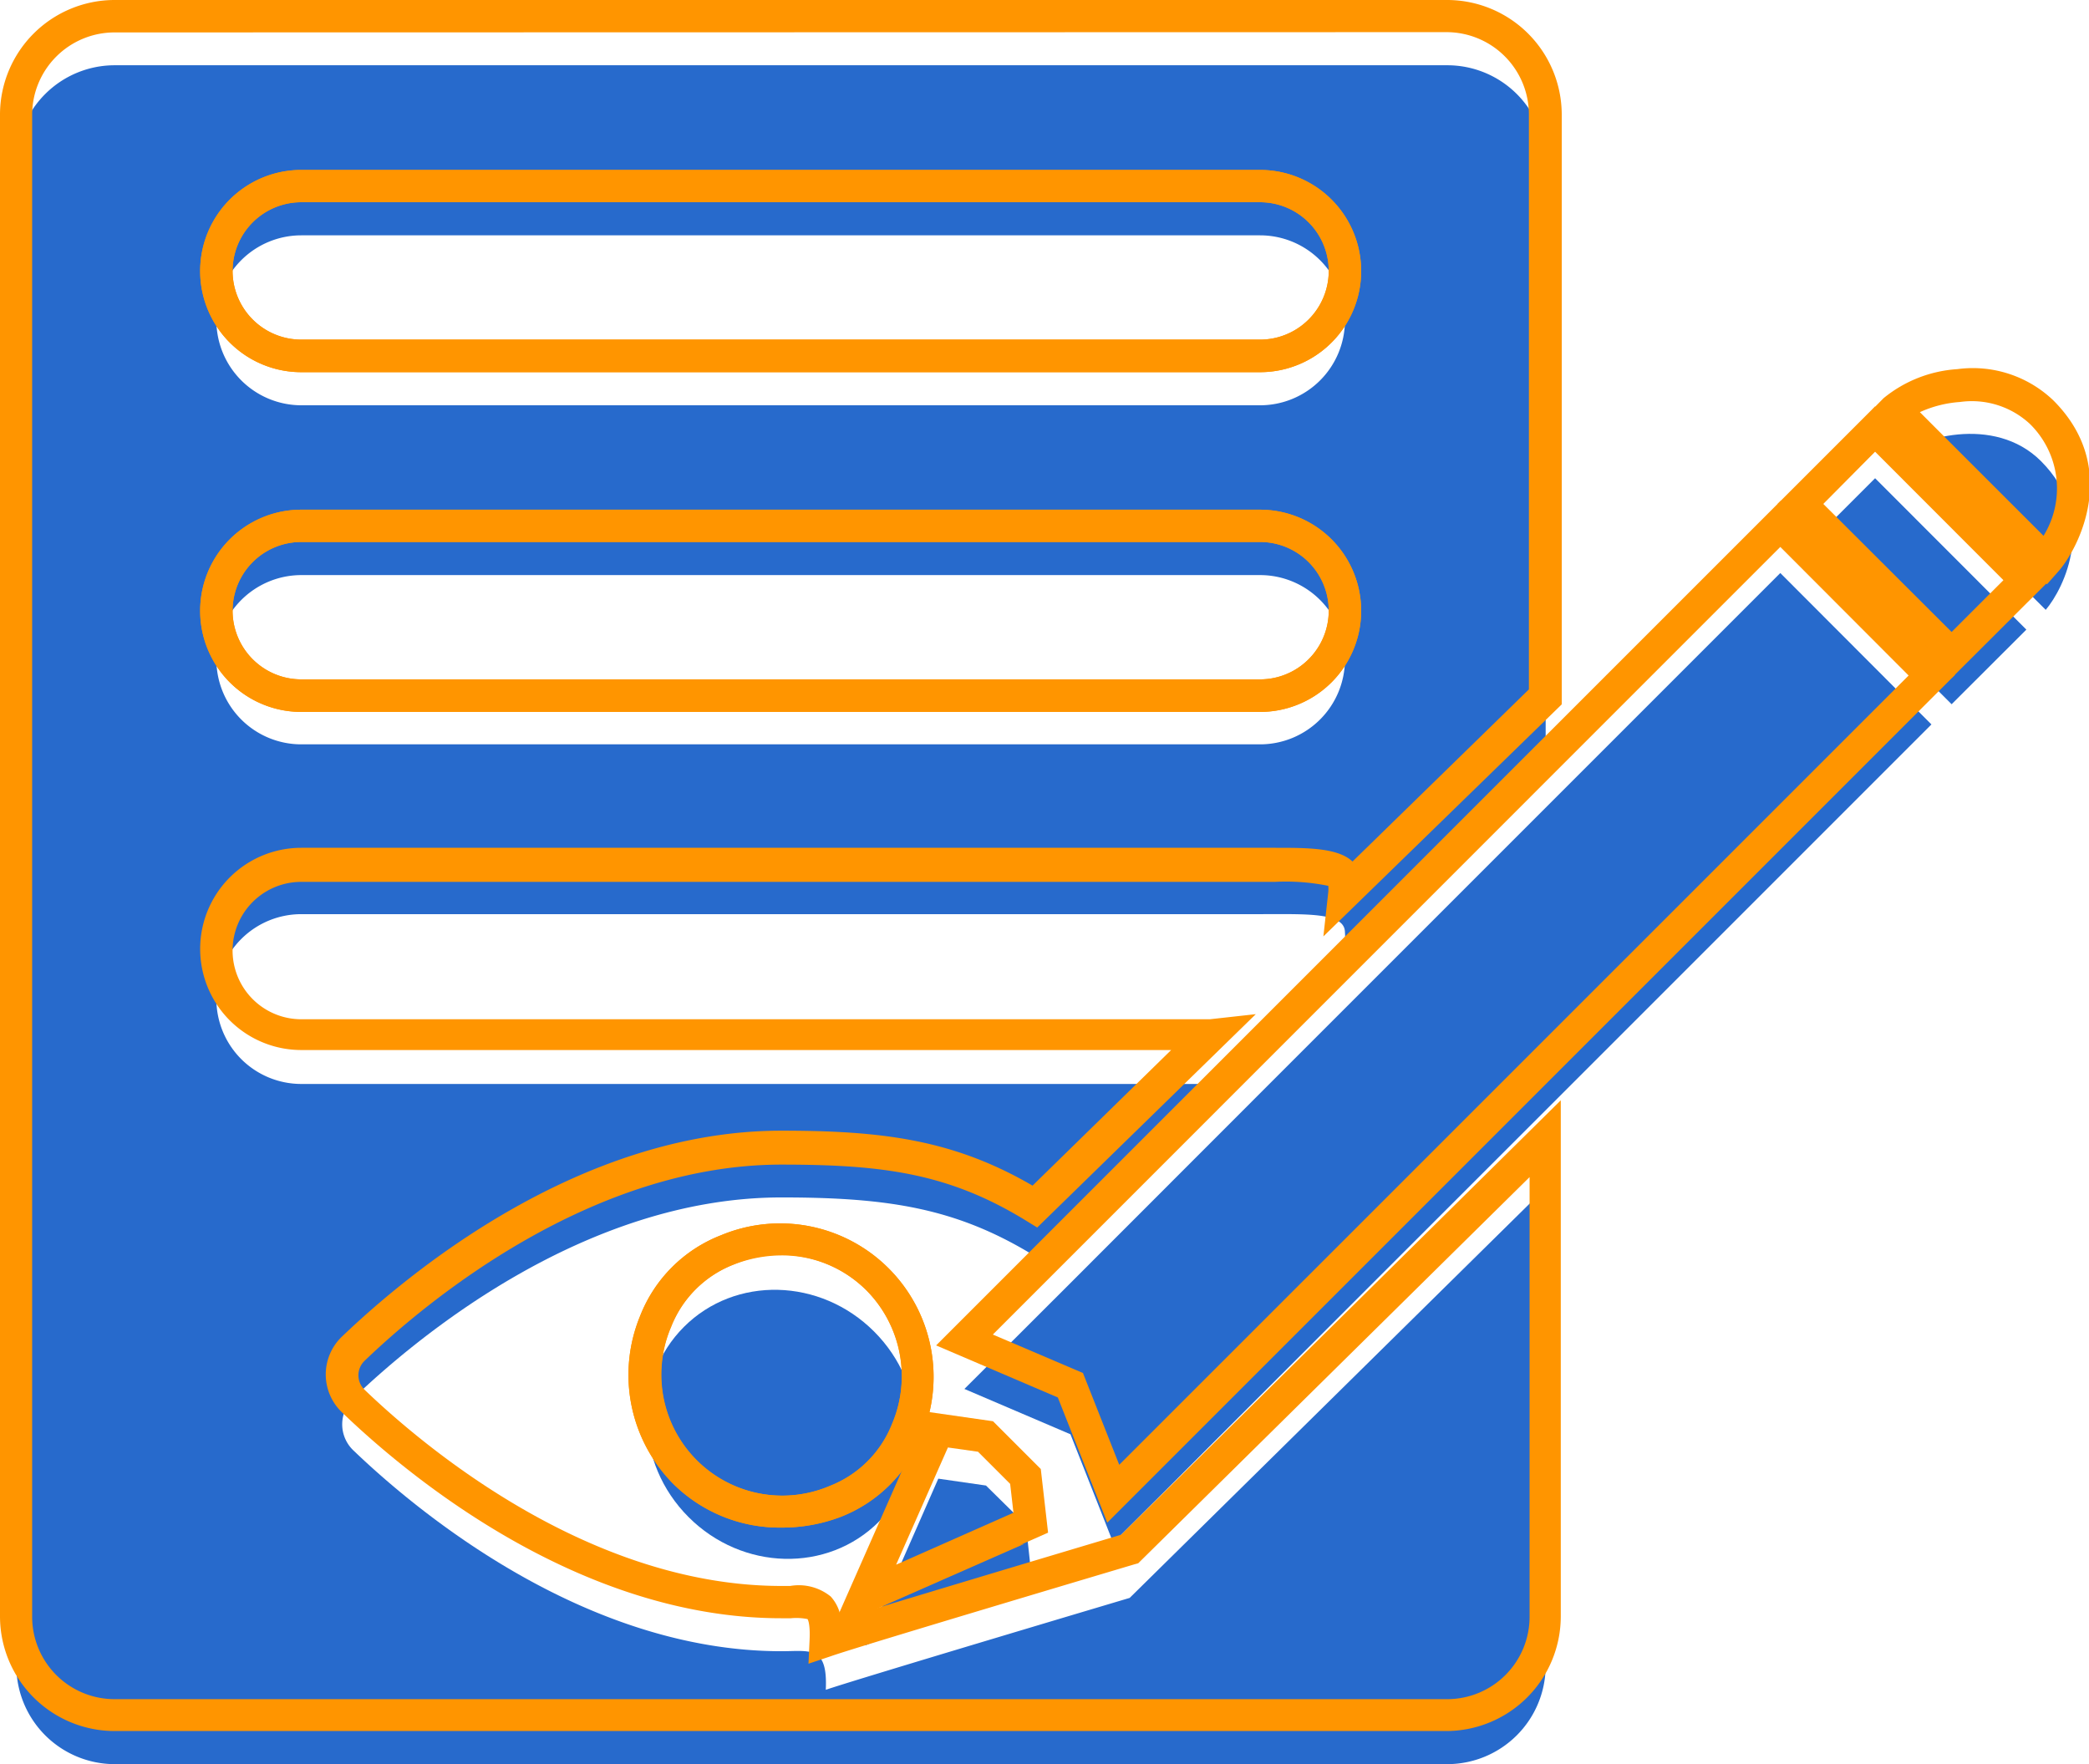 <svg xmlns="http://www.w3.org/2000/svg" viewBox="0 0 152.06 128.41"><defs><style>.cls-1{fill:none;}.cls-2{fill:#276acc;}.cls-3{fill:#ff9500;}</style></defs><g id="Capa_2" data-name="Capa 2"><g id="TODOS"><g id="AYUDA_VISUAL" data-name="AYUDA VISUAL"><g id="A"><path class="cls-1" d="M66,107.61a9.19,9.19,0,0,1-5.22,5.22A10,10,0,0,1,47.73,99.74,9.19,9.19,0,0,1,53,94.52,10,10,0,0,1,66,107.61Z"/><rect class="cls-1" x="15.75" y="41.84" width="82.16" height="12.37" rx="6.18"/><rect class="cls-1" x="15.75" y="17.11" width="82.16" height="12.37" rx="6.18"/><path class="cls-2" d="M82.23,116.31s-20.16,6-22.12,6.69c.15-3.24-1.13-2.81-3.23-2.81-14.39,0-26.64-10.28-31.16-14.62a2.62,2.62,0,0,1,0-3.79c4.52-4.34,16.77-14.62,31.16-14.62,7.85,0,12.79.79,18.45,4.27L88.14,78.9c-.22,0-66.21,0-66.21,0a6.18,6.18,0,0,1-6.18-6.18h0a6.18,6.18,0,0,1,6.18-6.18H91.72c3.42,0,6.18-.14,6.18,1.33h0a5.07,5.07,0,0,1,0,.68l14.61-14.25V11.91a7.16,7.16,0,0,0-7.16-7.16h-97a7.16,7.16,0,0,0-7.16,7.16V121.24a7.17,7.17,0,0,0,7.16,7.17h97a7.17,7.17,0,0,0,7.16-7.17V86.46Zm-66.48-93a6.18,6.18,0,0,1,6.18-6.18H91.72a6.18,6.18,0,0,1,6.18,6.18h0a6.18,6.18,0,0,1-6.18,6.19H21.93a6.19,6.19,0,0,1-6.18-6.19Zm0,24.74a6.19,6.19,0,0,1,6.18-6.19H91.72A6.18,6.18,0,0,1,97.9,48h0a6.18,6.18,0,0,1-6.18,6.18H21.93A6.18,6.18,0,0,1,15.75,48Z"/><ellipse class="cls-2" cx="56.88" cy="103.67" rx="9.55" ry="10.03" transform="translate(-56.65 70.59) rotate(-45)"/><path class="cls-2" d="M148.56,33.56c-3.4-3.4-9.11-1.71-10.65-.17,1.28,1.31,11,11,11,11C150.24,42.82,152.76,37.76,148.56,33.56Z"/><polygon class="cls-2" points="131.05 40.25 142.06 51.26 147.5 45.83 136.49 34.81 131.05 40.25"/><polygon class="cls-2" points="112.47 58.83 97.86 73.44 92.4 78.9 77.61 93.7 70.2 101.1 77.92 104.4 80.75 111.58 81.03 112.29 85.16 108.17 88.5 104.82 112.47 80.85 140.59 52.73 129.59 41.71 112.47 58.83"/><path class="cls-2" d="M71.77,108.13l-3.47-.5-5.27,12,.61-.12,11.42-5L74.68,111Z"/><path class="cls-2" d="M63,119.76l.69-.3-.61.12Z"/></g><g id="N"><path class="cls-3" d="M56.89,111.19A11,11,0,0,1,49,108a11.27,11.27,0,0,1-2.41-12.2,10.34,10.34,0,0,1,5.9-5.89,11.17,11.17,0,0,1,14.61,14.6h0a10.38,10.38,0,0,1-5.9,5.9A12,12,0,0,1,56.89,111.19Zm0-19.81a9.61,9.61,0,0,0-3.49.67,8,8,0,0,0-4.55,4.55,8.81,8.81,0,0,0,11.56,11.56,8,8,0,0,0,4.55-4.55h0a8.94,8.94,0,0,0-1.88-9.68A8.69,8.69,0,0,0,56.87,91.38Z"/><path class="cls-3" d="M91.72,51.82H21.93a7.36,7.36,0,0,1,0-14.72H91.72a7.36,7.36,0,0,1,0,14.72ZM21.93,39.45a5,5,0,0,0,0,10H91.72a5,5,0,1,0,0-10Z"/><path class="cls-3" d="M91.72,27.09H21.93a7.36,7.36,0,0,1,0-14.72H91.72a7.36,7.36,0,0,1,0,14.72ZM21.93,14.72a5,5,0,1,0,0,10H91.72a5,5,0,1,0,0-10Z"/><path class="cls-3" d="M105.31,126h-97A8.35,8.35,0,0,1,0,117.68V8.34A8.35,8.35,0,0,1,8.34,0h97a8.35,8.35,0,0,1,8.34,8.34V51.27L96.33,68.16l.36-3.26a3.19,3.19,0,0,0,0-.42,15.44,15.44,0,0,0-3.89-.29H21.93a5,5,0,1,0,0,10c.65,0,64.1,0,66.14,0l3.34-.37L75.5,89.35l-.78-.48c-5.64-3.47-10.43-4.1-17.84-4.1C43,84.77,31,94.76,26.53,99.06a1.46,1.46,0,0,0,0,2.09C31,105.45,43,115.44,56.88,115.44h.64a3.69,3.69,0,0,1,2.95.77,3,3,0,0,1,.75,1.64c4.73-1.46,18.18-5.48,20.39-6.14l32-31.62v37.6A8.35,8.35,0,0,1,105.31,126ZM8.34,2.36a6,6,0,0,0-6,6V117.68a6,6,0,0,0,6,6h97a6,6,0,0,0,6-6v-32L82.85,113.79l-.29.08c-.2.06-20.16,6-22.07,6.68l-1.64.55.08-1.72c.06-1.27-.15-1.53-.15-1.53a4.17,4.17,0,0,0-1.21-.06h-.69c-14.79,0-27.29-10.46-32-15a3.81,3.81,0,0,1,0-5.49c4.69-4.49,17.19-15,32-15,7.34,0,12.52.65,18.28,4l10.09-9.87c-5.41,0-20.58,0-63.32,0a7.36,7.36,0,0,1,0-14.72H92.84c2.33,0,4.56,0,5.61,1l12.84-12.53V8.34a6,6,0,0,0-6-6ZM91.72,51.82H21.93a7.36,7.36,0,0,1,0-14.72H91.72a7.36,7.36,0,0,1,0,14.72ZM21.93,39.45a5,5,0,0,0,0,10H91.72a5,5,0,1,0,0-10ZM91.72,27.09H21.93a7.36,7.36,0,0,1,0-14.72H91.72a7.36,7.36,0,0,1,0,14.72ZM21.93,14.72a5,5,0,1,0,0,10H91.72a5,5,0,1,0,0-10Z"/><path class="cls-3" d="M56.89,111.19A11,11,0,0,1,49,108a11.27,11.27,0,0,1-2.41-12.2,10.34,10.34,0,0,1,5.9-5.89h0a11.17,11.17,0,0,1,14.61,14.6,10.38,10.38,0,0,1-5.9,5.9A12,12,0,0,1,56.89,111.19ZM53.38,92.05a8,8,0,0,0-4.55,4.55,8.81,8.81,0,0,0,11.56,11.56,8,8,0,0,0,4.55-4.55A8.81,8.81,0,0,0,53.38,92.05Z"/><path class="cls-3" d="M149,42.53l-.89-.89c-.4-.4-9.72-9.69-11-11l-.82-.83.82-.83a9.43,9.43,0,0,1,5.36-2.11,8.48,8.48,0,0,1,7,2.28c4.89,4.89,1.84,10.75.38,12.42ZM139.75,30c2.17,2.18,6.9,6.9,9,9a6.57,6.57,0,0,0-1-8.15,6.21,6.21,0,0,0-5.08-1.59A8.45,8.45,0,0,0,139.75,30Z"/><path class="cls-3" d="M142.06,49.35,129.39,36.68l7.1-7.1,12.68,12.68Zm-9.34-12.67L142.06,46l3.77-3.77-9.34-9.35Z"/><path class="cls-3" d="M80.6,110.83,77,101.72l-8.86-3.79,43.5-43.5.83.83-.83-.83,18-18,12.67,12.69ZM72.27,97.14l6.56,2.8,2.64,6.68,57.46-57.45-9.34-9.36Z"/><path class="cls-3" d="M61,117.6l6.54-14.83,4.74.68,3.48,3.48.53,4.63L64,117l-.12,0-.64.13Zm8-12.24-3.77,8.53,8.54-3.78-.24-2.1-2.34-2.34Z"/><path class="cls-3" d="M60.64,118.5,62.2,115l.6-.11.59-.12,11.16-2.39Z"/></g></g></g></g></svg>